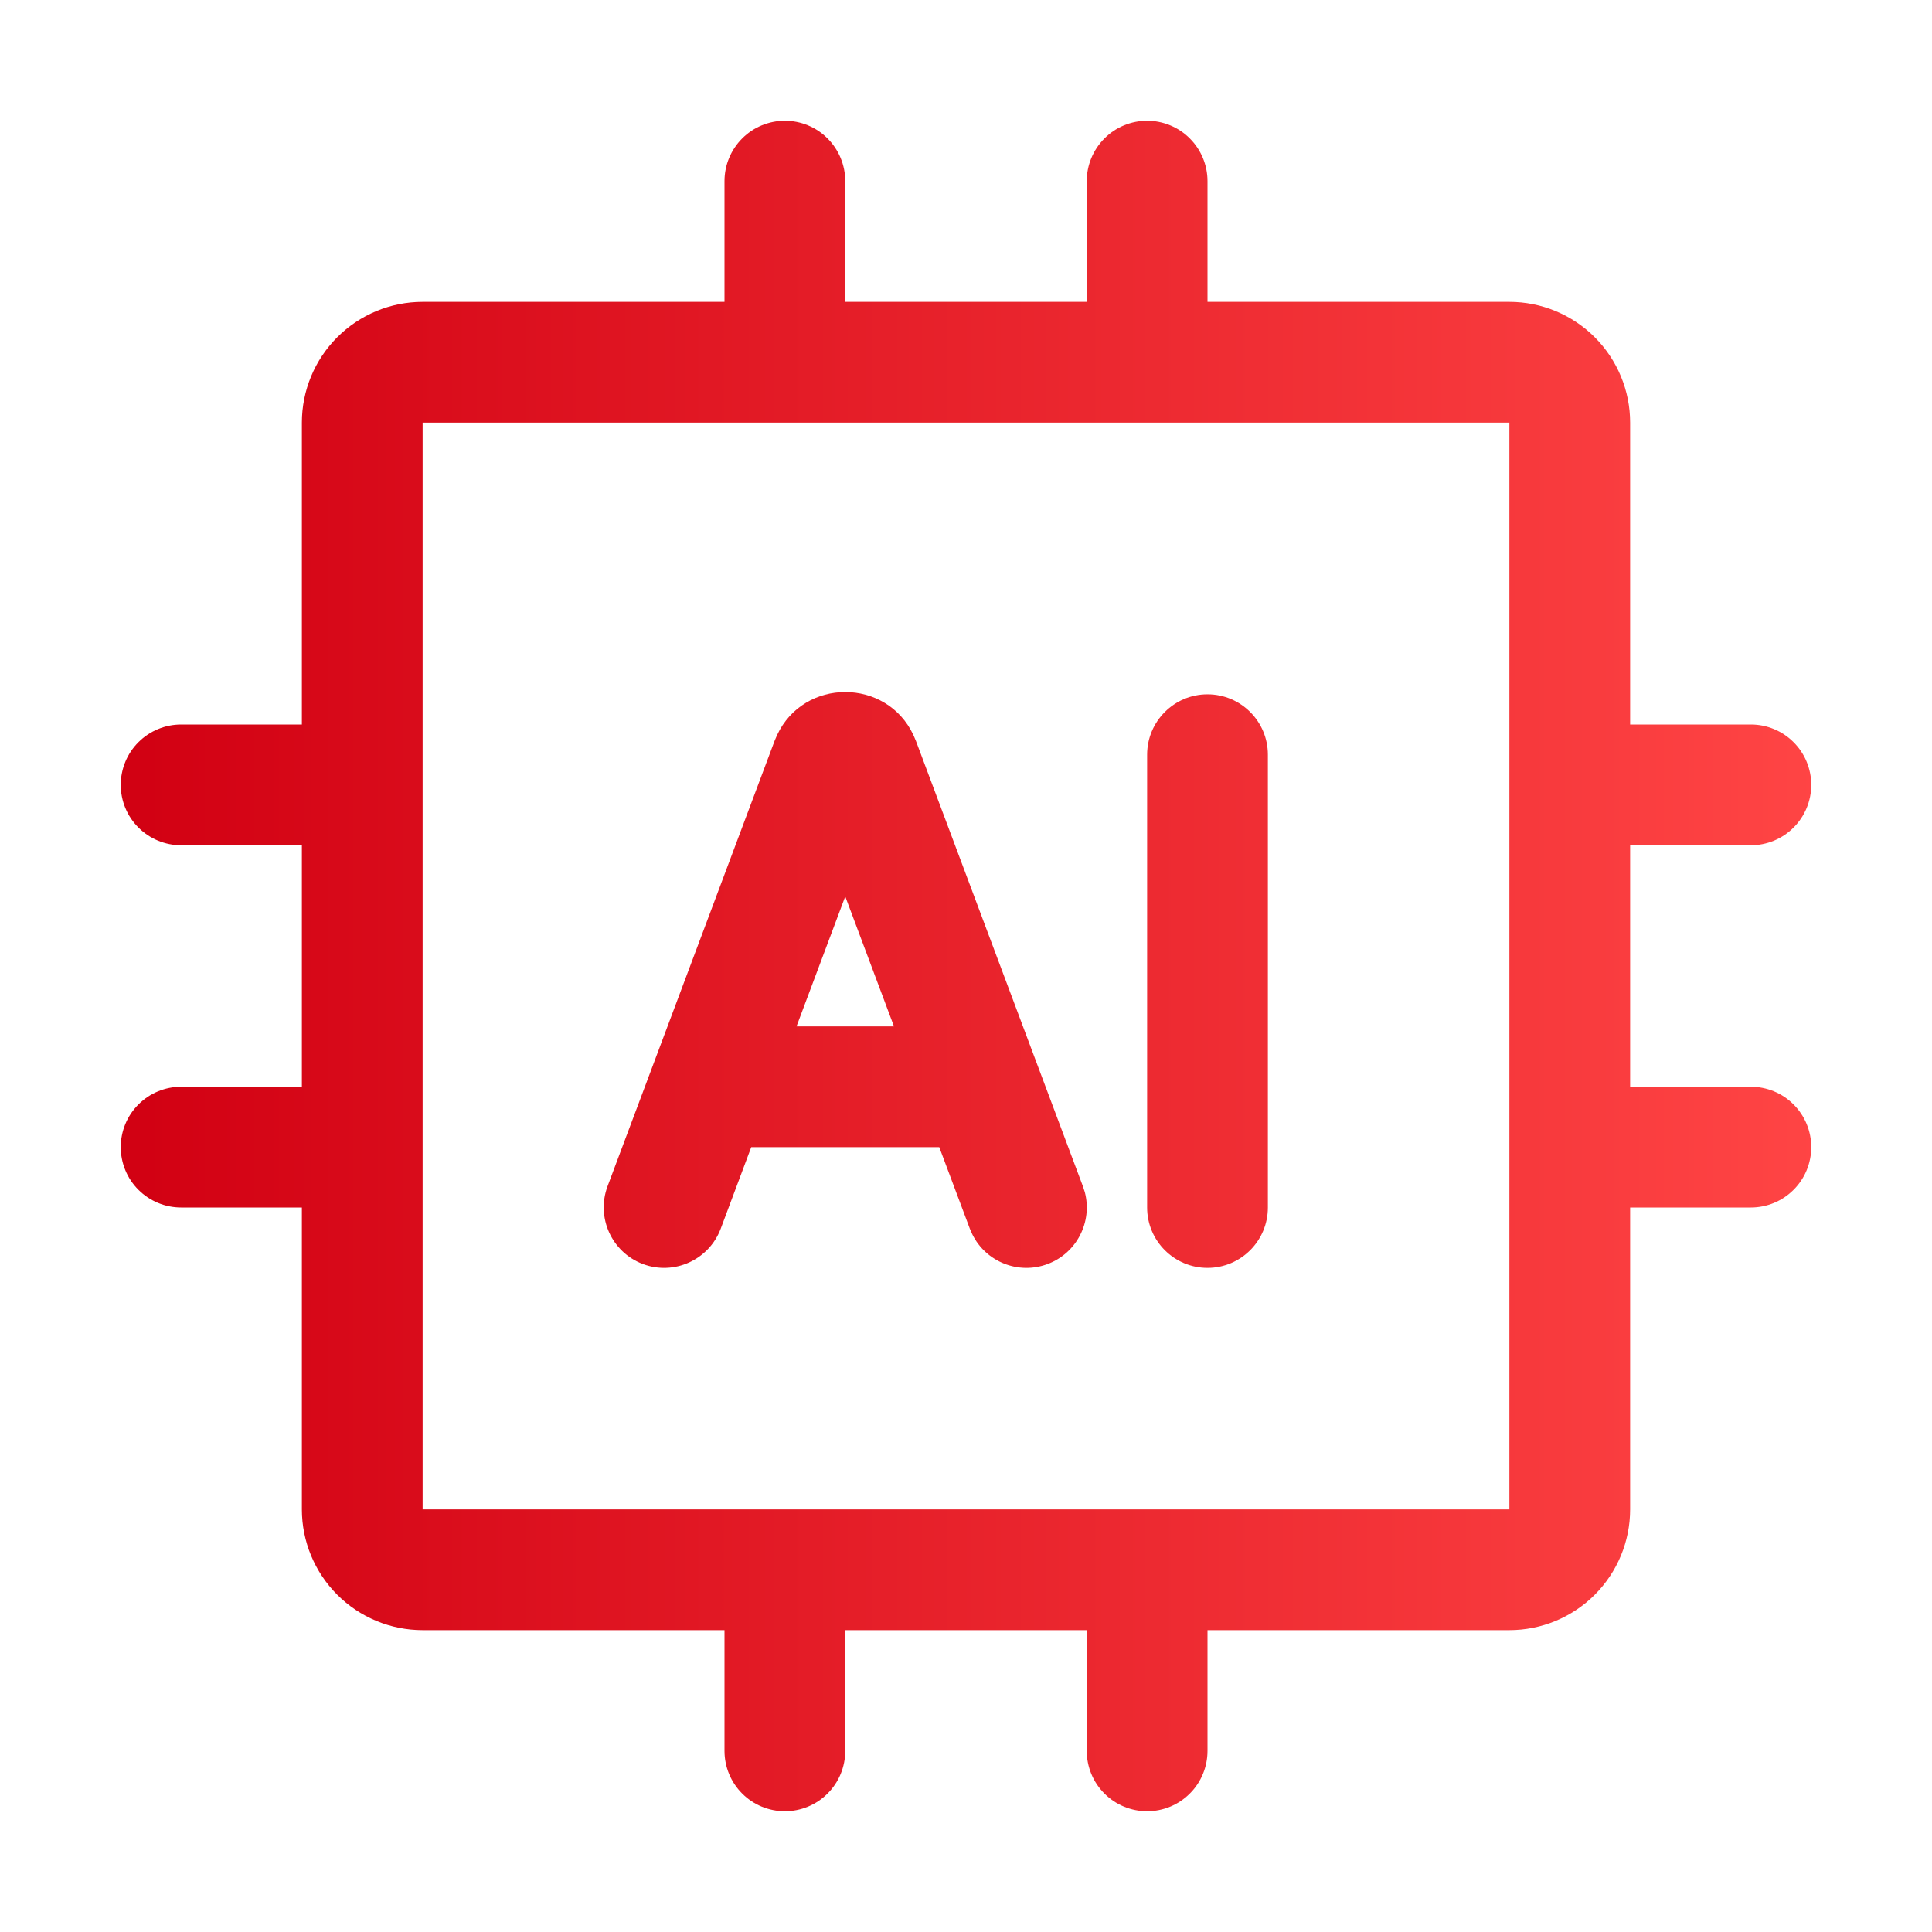 <svg width="32" height="32" viewBox="0 0 32 32" fill="none" xmlns="http://www.w3.org/2000/svg">
<path fill-rule="evenodd" clip-rule="evenodd" d="M12.871 12.175C13.315 11.225 14.685 11.225 15.129 12.175L15.171 12.273L17.936 19.648L17.968 19.746C18.097 20.236 17.836 20.755 17.352 20.936C16.867 21.118 16.329 20.899 16.105 20.445L16.064 20.352L15.557 19H12.443L11.937 20.352C11.742 20.868 11.165 21.13 10.648 20.936C10.132 20.742 9.87 20.165 10.063 19.648L12.829 12.273L12.871 12.175ZM13.193 17H14.807L14 14.848L13.193 17Z" fill="url(#paint0_linear_8414_80)"/>
<path d="M20 11.5C20.552 11.5 21 11.948 21 12.5V20C21 20.552 20.552 21 20 21C19.448 21 19 20.552 19 20V12.5C19 11.948 19.448 11.5 20 11.5Z" fill="url(#paint1_linear_8414_80)"/>
<path fill-rule="evenodd" clip-rule="evenodd" d="M19 2C19.265 2 19.52 2.105 19.707 2.293C19.895 2.481 20 2.735 20 3V5H25C25.53 5 26.039 5.211 26.414 5.586C26.789 5.961 27 6.47 27 7V12H29C29.265 12 29.52 12.105 29.707 12.293C29.895 12.48 30 12.735 30 13C30 13.265 29.895 13.52 29.707 13.707C29.52 13.895 29.265 14 29 14H27V18H29C29.265 18 29.52 18.105 29.707 18.293C29.895 18.48 30 18.735 30 19C30 19.265 29.895 19.52 29.707 19.707C29.52 19.895 29.265 20 29 20H27V25C27 25.53 26.789 26.039 26.414 26.414C26.039 26.789 25.53 27 25 27H20V29C20 29.265 19.895 29.52 19.707 29.707C19.52 29.895 19.265 30 19 30C18.735 30 18.48 29.895 18.293 29.707C18.105 29.52 18 29.265 18 29V27H14V29C14 29.265 13.895 29.52 13.707 29.707C13.52 29.895 13.265 30 13 30C12.735 30 12.48 29.895 12.293 29.707C12.105 29.52 12 29.265 12 29V27H7C6.47 27 5.961 26.789 5.586 26.414C5.211 26.039 5 25.53 5 25V20H3C2.735 20 2.481 19.895 2.293 19.707C2.105 19.52 2 19.265 2 19C2 18.735 2.105 18.48 2.293 18.293C2.481 18.105 2.735 18 3 18H5V14H3C2.735 14 2.481 13.895 2.293 13.707C2.105 13.52 2 13.265 2 13C2 12.735 2.105 12.48 2.293 12.293C2.481 12.105 2.735 12 3 12H5V7C5 6.47 5.211 5.961 5.586 5.586C5.961 5.211 6.47 5 7 5H12V3C12 2.735 12.105 2.481 12.293 2.293C12.48 2.105 12.735 2 13 2C13.265 2 13.52 2.105 13.707 2.293C13.895 2.481 14 2.735 14 3V5H18V3C18 2.735 18.105 2.481 18.293 2.293C18.48 2.105 18.735 2 19 2ZM7 25H25V7H7V25Z" fill="url(#paint2_linear_8414_80)"/>
<defs>
<linearGradient id="paint0_linear_8414_80" x1="2.366" y1="30" x2="30.221" y2="30" gradientUnits="userSpaceOnUse">
<stop stop-color="#D20113"/>
<stop offset="1" stop-color="#FF4545"/>
</linearGradient>
<linearGradient id="paint1_linear_8414_80" x1="2.366" y1="30" x2="30.221" y2="30" gradientUnits="userSpaceOnUse">
<stop stop-color="#D20113"/>
<stop offset="1" stop-color="#FF4545"/>
</linearGradient>
<linearGradient id="paint2_linear_8414_80" x1="2.366" y1="30" x2="30.221" y2="30" gradientUnits="userSpaceOnUse">
<stop stop-color="#D20113"/>
<stop offset="1" stop-color="#FF4545"/>
</linearGradient>
</defs>
</svg>
